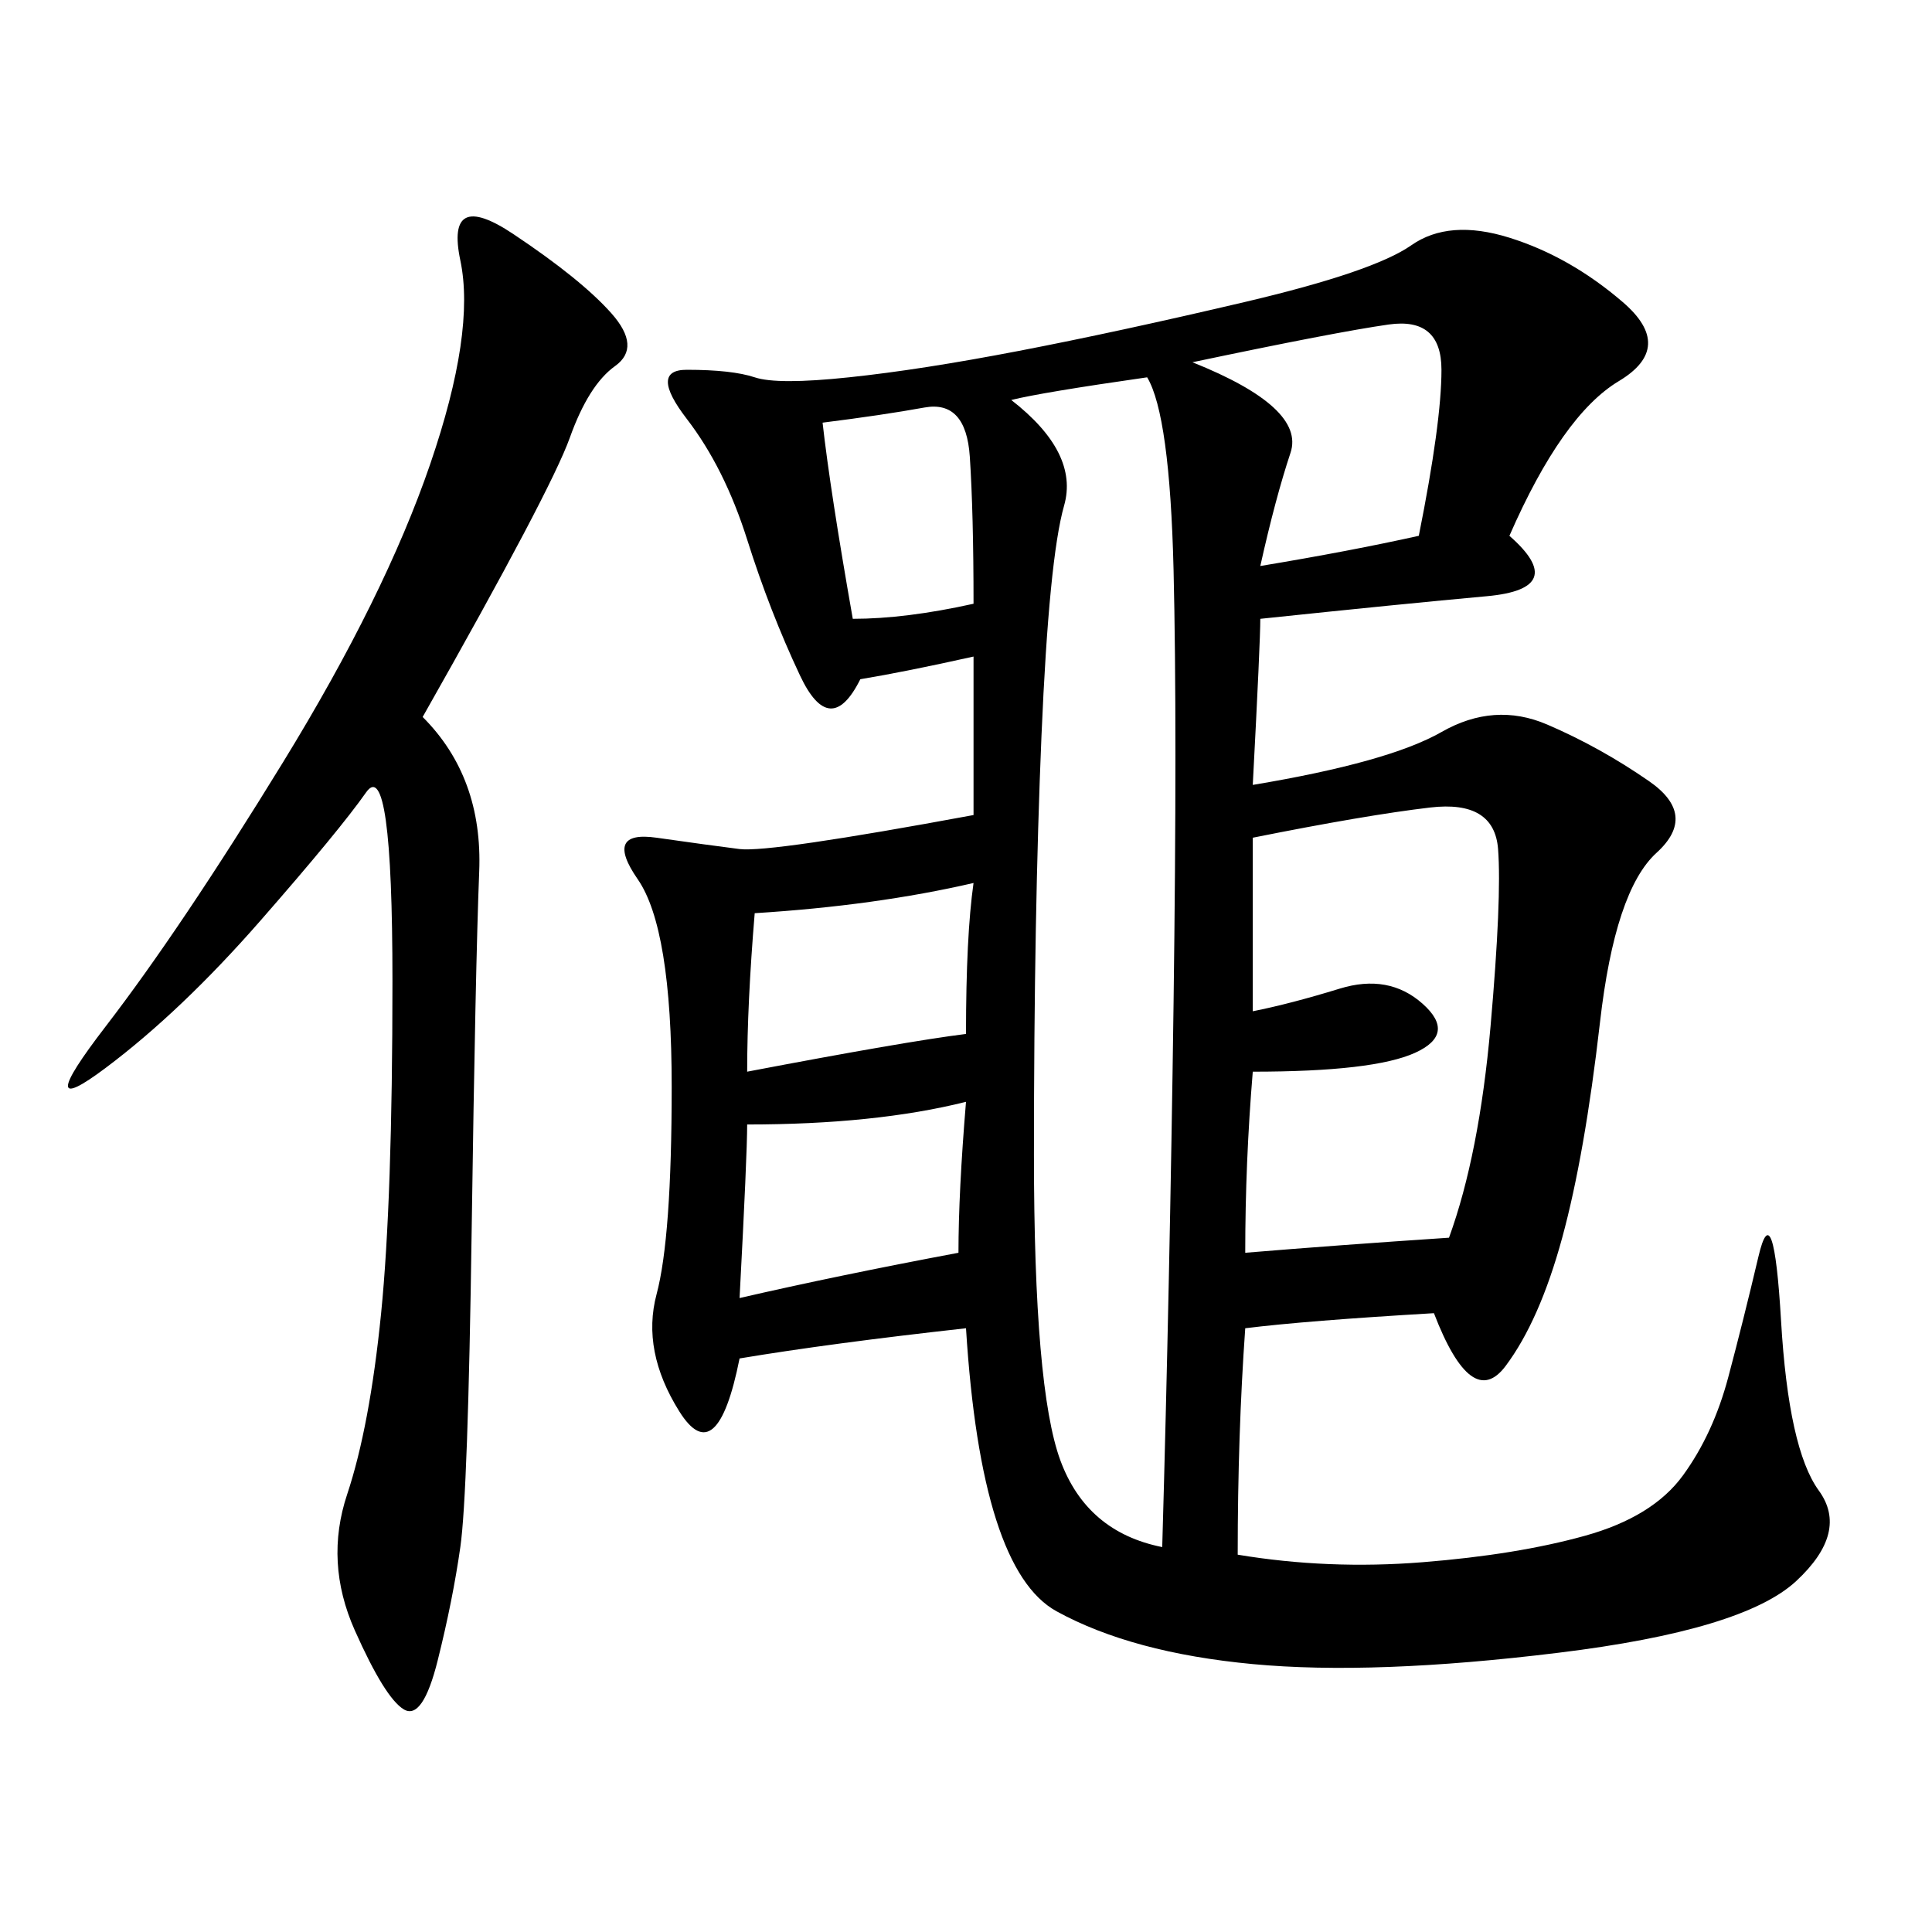 <svg xmlns="http://www.w3.org/2000/svg" xmlns:xlink="http://www.w3.org/1999/xlink" width="300" height="300"><path d="M234.38 83.20Q243.75 91.41 230.86 92.58Q217.97 93.75 195.70 96.09L195.70 96.09Q195.70 99.61 194.53 121.88L194.53 121.88Q215.63 118.36 223.83 113.67Q232.03 108.98 240.23 112.50Q248.44 116.02 256.05 121.29Q263.67 126.56 257.23 132.42Q250.78 138.28 248.44 158.79Q246.09 179.30 242.58 192.19Q239.06 205.08 233.79 212.11Q228.52 219.14 222.66 203.91L222.66 203.91Q202.73 205.08 193.36 206.25L193.36 206.25Q192.19 222.66 192.19 241.41L192.19 241.41Q206.25 243.75 220.90 242.58Q235.55 241.41 246.09 238.48Q256.64 235.55 261.33 229.10Q266.02 222.66 268.36 213.87Q270.70 205.08 273.05 195.12Q275.39 185.16 276.56 205.08Q277.73 225 282.42 231.45Q287.11 237.89 278.91 245.51Q270.70 253.13 241.99 256.64Q213.28 260.16 194.53 258.40Q175.78 256.64 164.06 250.20Q152.34 243.75 150 206.25L150 206.25Q128.91 208.59 114.84 210.94L114.84 210.94Q111.33 228.52 105.47 219.14Q99.61 209.77 101.95 200.98Q104.30 192.19 104.30 168.75L104.30 168.75Q104.30 144.14 99.02 136.52Q93.75 128.91 101.95 130.08Q110.16 131.25 114.84 131.84Q119.53 132.42 151.17 126.56L151.17 126.56L151.17 101.95Q140.63 104.30 133.59 105.47L133.59 105.47Q128.91 114.84 124.22 104.88Q119.53 94.92 116.02 83.79Q112.50 72.66 106.64 65.04Q100.78 57.42 106.64 57.42L106.64 57.42Q113.67 57.42 117.19 58.59Q120.70 59.77 131.84 58.59Q142.97 57.42 158.20 54.49Q173.44 51.56 193.36 46.88Q213.28 42.19 219.14 38.09Q225 33.98 234.38 36.91Q243.75 39.84 251.95 46.88Q260.16 53.91 251.37 59.18Q242.58 64.45 234.38 83.20L234.38 83.20ZM65.63 111.33Q75 120.70 74.41 135.35Q73.83 150 73.24 191.02Q72.66 232.03 71.48 240.23Q70.31 248.44 67.97 257.81Q65.63 267.19 62.70 265.43Q59.77 263.67 55.08 253.13Q50.39 242.58 53.91 232.03Q57.42 221.48 59.18 203.91Q60.94 186.33 60.94 152.34L60.94 152.34Q60.94 117.19 56.84 123.05Q52.73 128.91 40.43 142.97Q28.13 157.03 16.41 165.82Q4.69 174.61 16.41 159.38Q28.13 144.14 43.95 118.36Q59.77 92.58 66.80 72.07Q73.83 51.56 71.48 40.43Q69.14 29.30 79.69 36.33Q90.23 43.36 94.92 48.63Q99.61 53.91 95.51 56.84Q91.41 59.77 88.48 67.97Q85.55 76.17 65.63 111.33L65.63 111.33ZM157.03 62.11Q167.58 70.31 165.23 78.52Q162.89 86.72 161.72 114.26Q160.55 141.80 160.55 179.30L160.55 179.30Q160.55 215.63 164.65 226.76Q168.75 237.89 180.47 240.23L180.47 240.23Q181.64 199.22 182.23 155.86Q182.81 112.50 182.23 88.48Q181.64 64.45 178.13 58.59L178.13 58.59Q161.72 60.94 157.03 62.11L157.03 62.11ZM194.53 130.08L194.53 157.03Q200.39 155.86 208.01 153.52Q215.63 151.17 220.90 155.86Q226.17 160.55 219.73 163.48Q213.28 166.41 194.53 166.41L194.53 166.41Q193.36 180.47 193.36 194.53L193.36 194.53Q207.42 193.36 225 192.19L225 192.19Q229.69 179.30 231.45 159.38Q233.20 139.45 232.62 131.84Q232.03 124.22 222.07 125.39Q212.11 126.56 194.53 130.08L194.53 130.08ZM185.16 56.25Q202.73 63.28 200.39 70.31Q198.05 77.34 195.70 87.89L195.70 87.89Q209.77 85.55 220.31 83.20L220.31 83.20Q223.83 65.63 223.83 57.42L223.83 57.42Q223.83 49.22 215.63 50.39Q207.42 51.56 185.16 56.25L185.16 56.25ZM116.02 174.61Q116.02 179.30 114.84 201.56L114.84 201.56Q130.08 198.05 148.83 194.53L148.83 194.53Q148.83 185.16 150 171.09L150 171.09Q135.94 174.61 116.02 174.61L116.02 174.61ZM117.19 141.80Q116.02 155.86 116.02 166.41L116.02 166.41Q140.63 161.72 150 160.55L150 160.55Q150 145.31 151.17 137.11L151.17 137.11Q135.94 140.63 117.19 141.80L117.19 141.80ZM127.73 65.63Q128.91 76.17 132.42 96.09L132.42 96.09Q140.63 96.09 151.17 93.75L151.17 93.75Q151.17 79.69 150.59 70.90Q150 62.11 143.55 63.28Q137.11 64.45 127.73 65.63L127.73 65.63Z"/></svg>